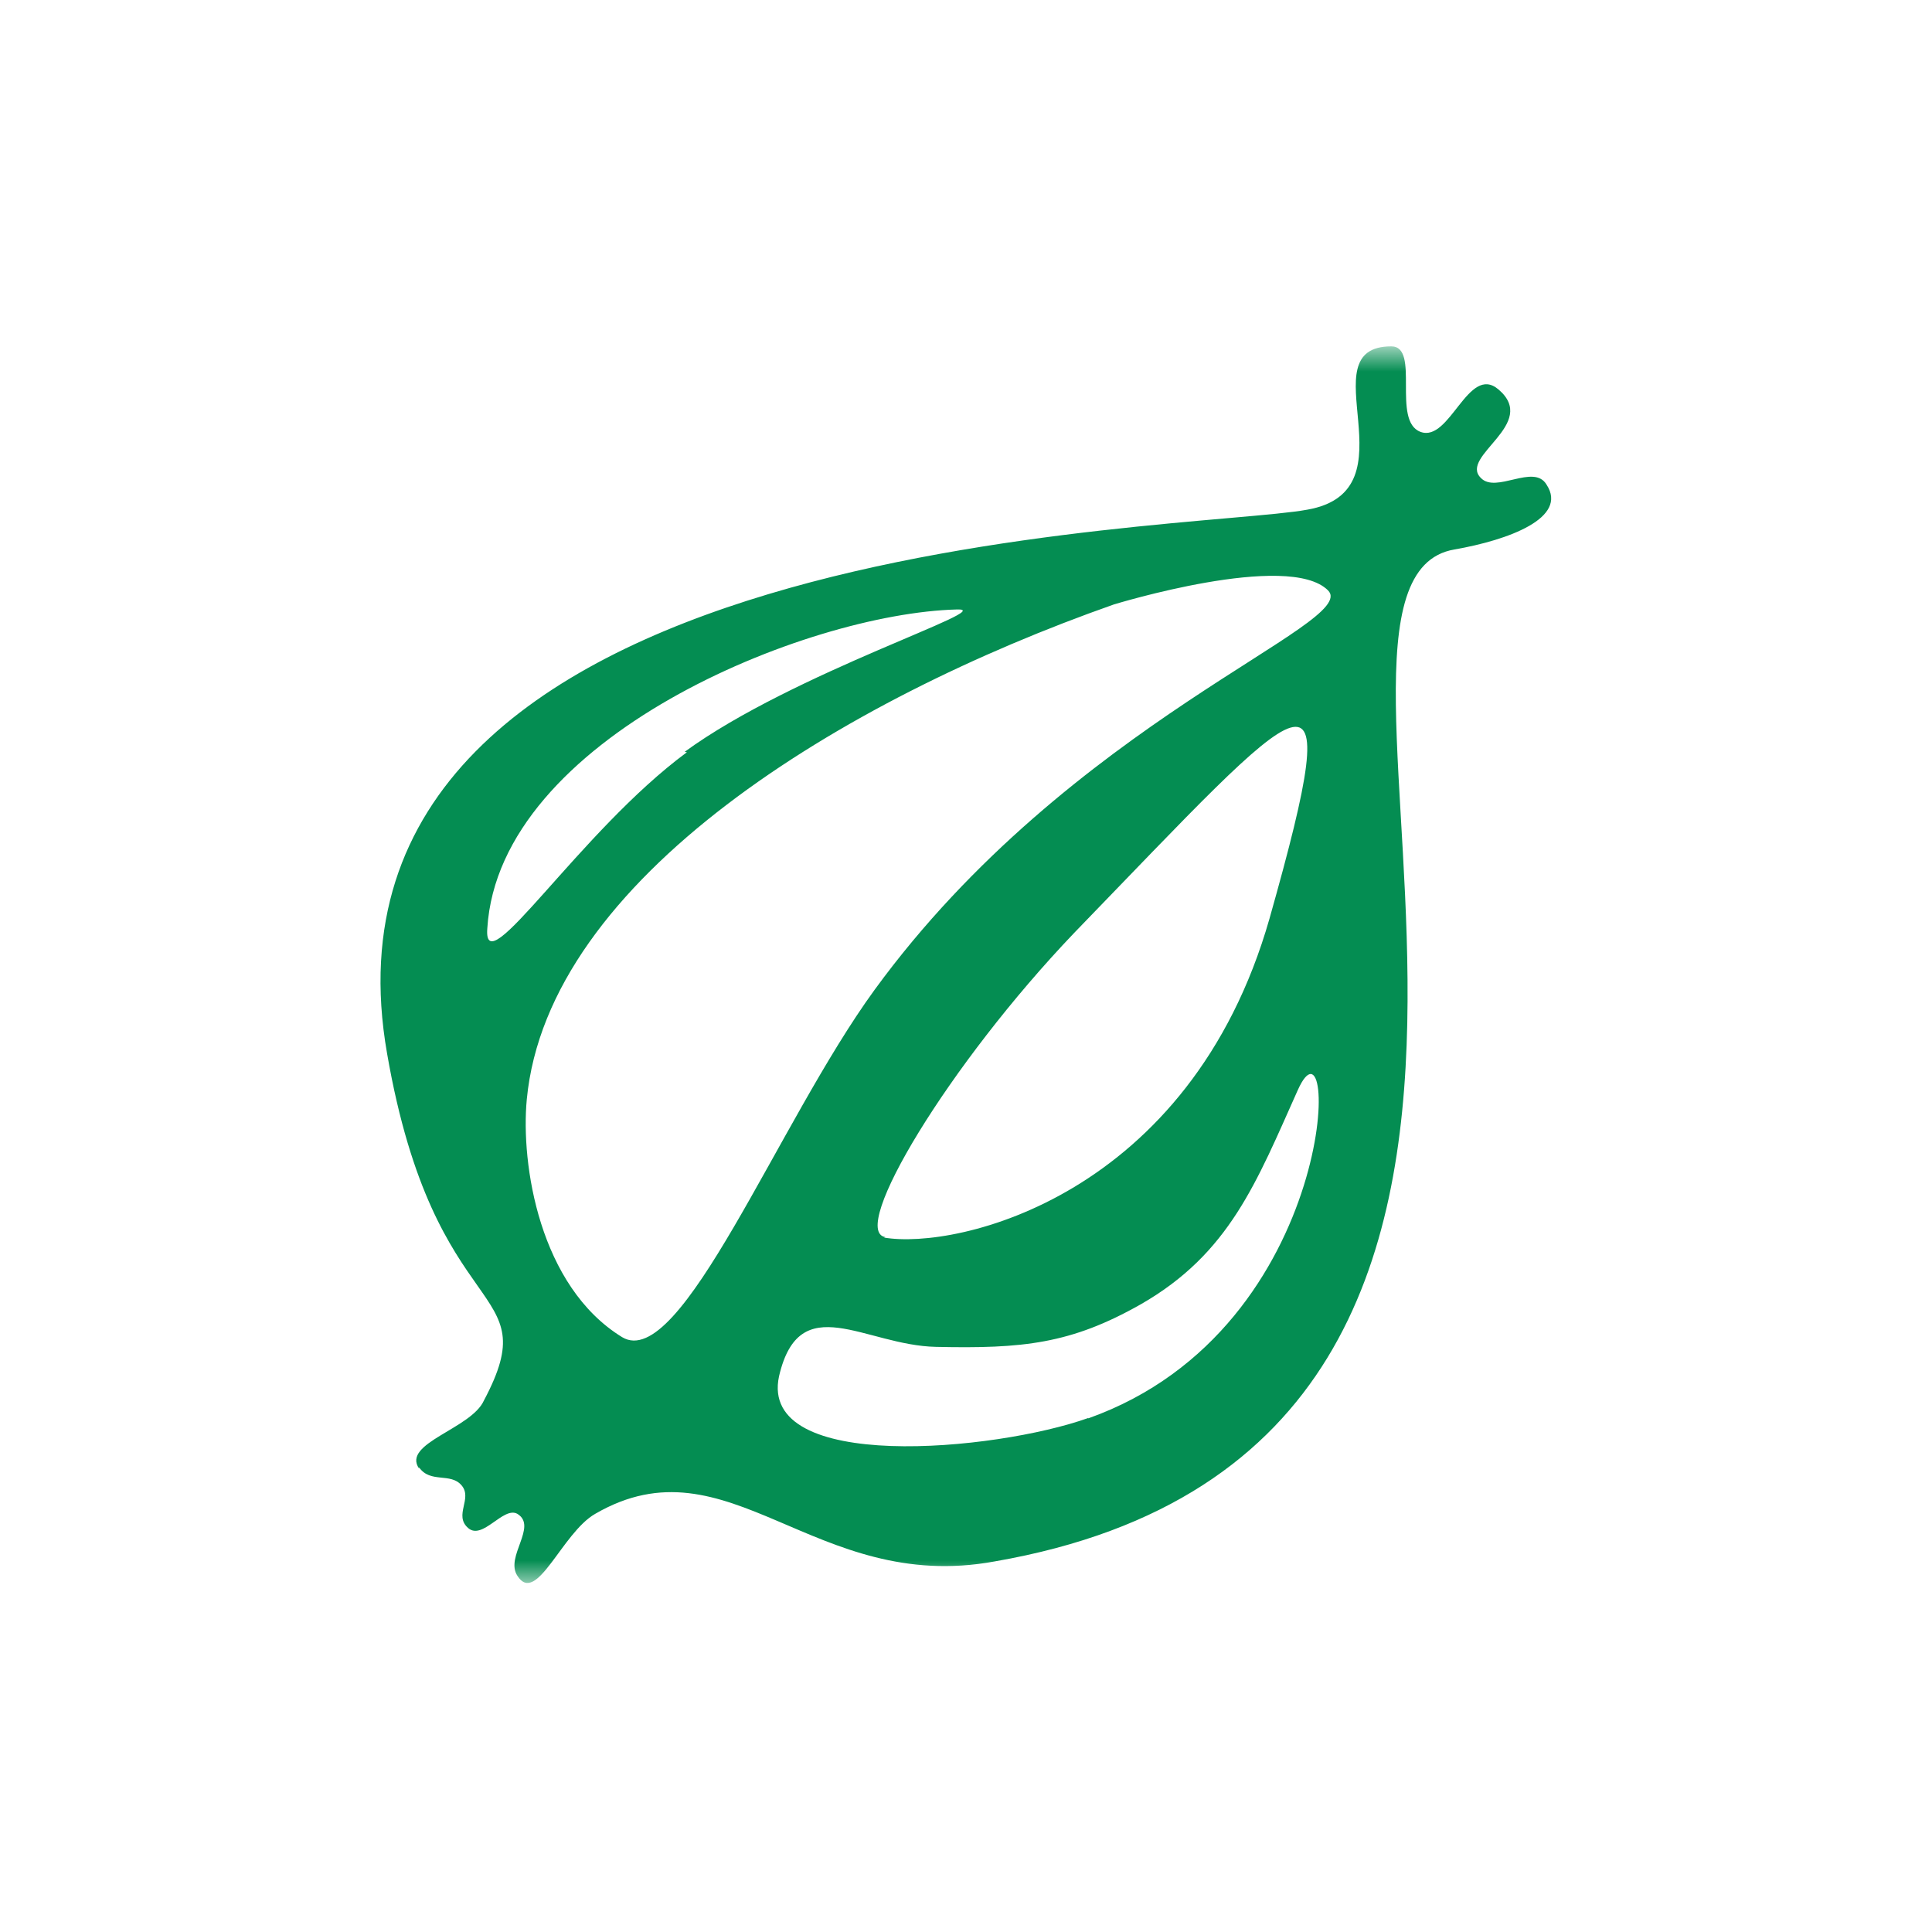 <svg width="65" height="65" viewBox="0 0 65 65" fill="none" xmlns="http://www.w3.org/2000/svg">
<mask id="mask0_647_216" style="mask-type:luminance" maskUnits="userSpaceOnUse" x="11" y="11" width="43" height="43">
<path d="M53.3 11.7H11.7V53.3H53.3V11.7Z" fill="white"/>
</mask>
<g mask="url(#mask0_647_216)">
<path d="M14.099 49.407C13.507 48.553 15.857 48.074 16.282 47.116C18.424 43.078 14.633 44.727 13.023 35.445C9.942 17.889 39.98 17.889 43.979 17.148C47.662 16.506 43.929 11.653 46.808 11.653C47.795 11.653 46.808 14.171 47.795 14.531C48.782 14.892 49.395 12.241 50.412 13.1C51.794 14.27 49.079 15.341 49.819 16.077C50.328 16.62 51.606 15.583 52.031 16.304C52.772 17.424 50.747 18.17 48.936 18.486C42.32 19.597 56.469 48.533 33.468 52.532C27.385 53.653 24.531 48.316 20.024 50.932C18.903 51.574 18.049 54.028 17.407 53.016C16.983 52.374 18.098 51.357 17.407 50.932C16.933 50.666 16.237 51.836 15.748 51.407C15.26 50.977 15.906 50.419 15.531 49.975C15.156 49.53 14.479 49.916 14.099 49.367V49.407ZM23.035 25.294C26.709 22.613 33.65 20.456 32.194 20.505C27.123 20.634 16.79 24.83 16.395 31.233C16.237 33.208 19.491 27.975 23.11 25.309L23.035 25.294ZM29.424 33.302C36.03 24.243 45.795 20.984 44.68 19.863C43.347 18.53 37.472 20.337 37.472 20.337C28.353 23.547 18.429 29.555 17.723 36.99C17.516 39.172 18.148 43.28 20.932 44.988C22.907 46.173 26.166 37.775 29.424 33.302ZM36.617 47.718C45.159 44.672 45.05 33.579 43.663 36.674C42.275 39.77 41.372 42.169 38.38 43.882C36.03 45.215 34.411 45.378 31.493 45.314C29.093 45.265 26.901 43.329 26.21 46.301C25.504 49.575 33.502 48.819 36.608 47.709L36.617 47.718ZM29.74 41.636C32.189 42.06 40.039 40.254 42.71 30.908C45.425 21.3 44.043 23.226 36.144 31.382C31.917 35.805 28.55 41.414 29.785 41.621L29.74 41.636Z" fill="#048D52"/>
</g>
</svg>

